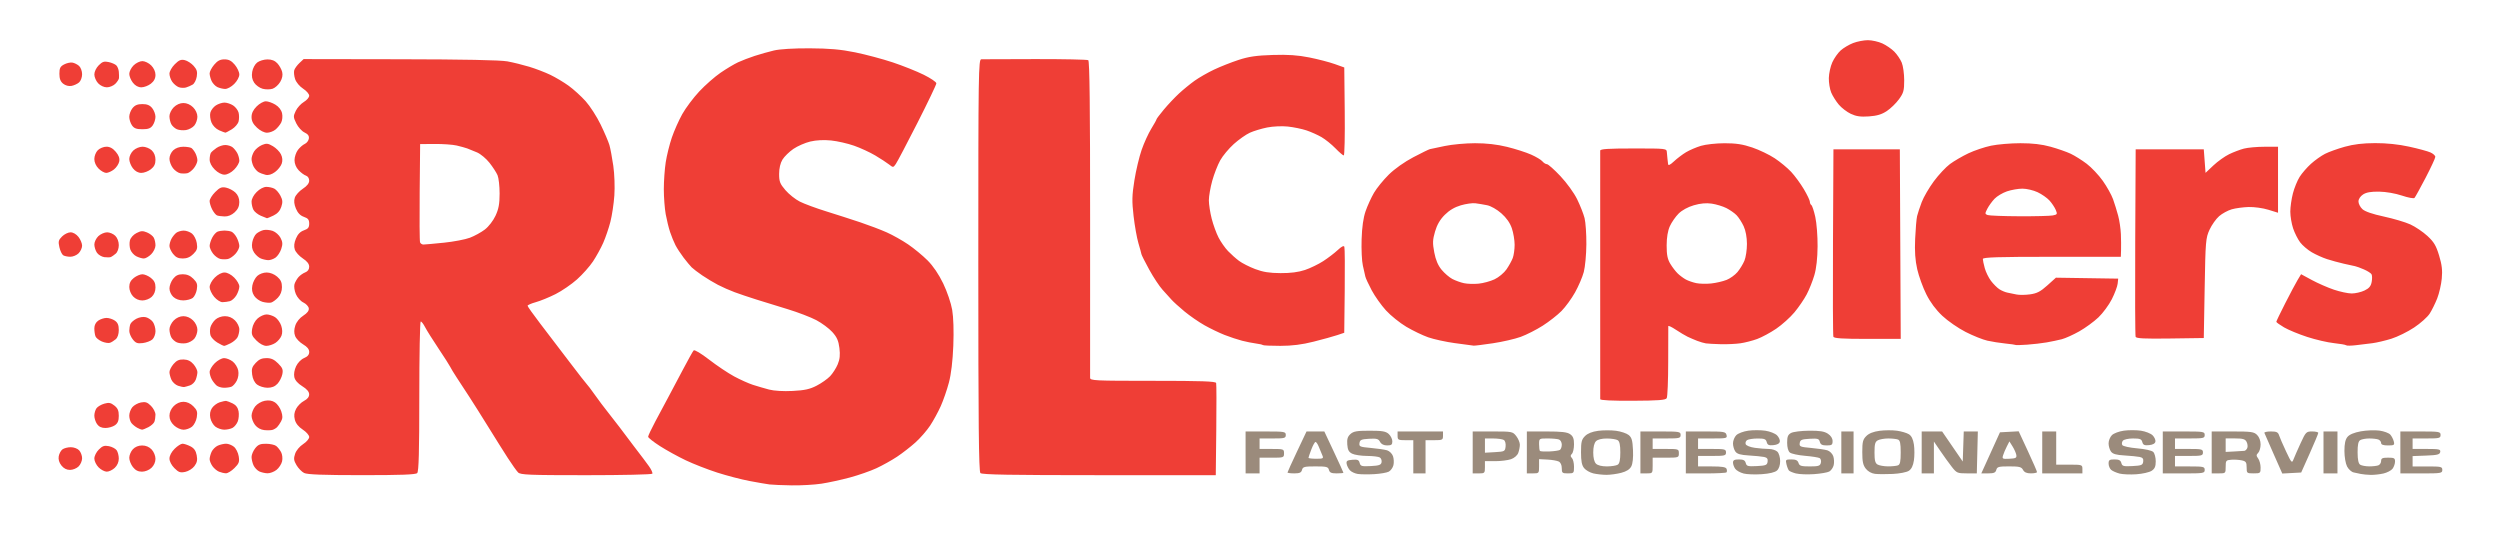<?xml version="1.0" encoding="UTF-8" standalone="no"?>
<!-- Created with Inkscape (http://www.inkscape.org/) -->

<svg
   width="1431"
   height="305"
   viewBox="0 0 100 100"
   version="1.1"
   id="svg1"
   xml:space="preserve"
   inkscape:version="1.3.2 (091e20e, 2023-11-25, custom)"
   sodipodi:docname="RSL-Logo.svg"
   xmlns:inkscape="http://www.inkscape.org/namespaces/inkscape"
   xmlns:sodipodi="http://sodipodi.sourceforge.net/DTD/sodipodi-0.dtd"
   xmlns="http://www.w3.org/2000/svg"
   xmlns:svg="http://www.w3.org/2000/svg"
   xmlns:rdf="http://www.w3.org/1999/02/22-rdf-syntax-ns#"
   xmlns:cc="http://creativecommons.org/ns#"
   xmlns:dc="http://purl.org/dc/elements/1.1/"><title
     id="title1">RSL Logo</title><sodipodi:namedview
     id="namedview1"
     pagecolor="#ffffff"
     bordercolor="#000000"
     borderopacity="0.25"
     inkscape:showpageshadow="2"
     inkscape:pageopacity="0.0"
     inkscape:pagecheckerboard="0"
     inkscape:deskcolor="#d1d1d1"
     inkscape:document-units="px"
     showgrid="false"
     inkscape:zoom="0.49575348"
     inkscape:cx="720.11598"
     inkscape:cy="241.04723"
     inkscape:window-width="1920"
     inkscape:window-height="1001"
     inkscape:window-x="1911"
     inkscape:window-y="-9"
     inkscape:window-maximized="1"
     inkscape:current-layer="layer1" /><defs
     id="defs1"><rect
       x="726.167"
       y="214.825"
       width="669.688"
       height="42.36"
       id="rect5" /></defs><g
     inkscape:label="RSL Logo"
     inkscape:groupmode="layer"
     id="layer1"
     transform="matrix(2.344,0,0,2.344,-201.231,-303.202)"><path
       style="fill:#9b8b7c;fill-opacity:1"
       d="m 115.829,167.304 c -0.242,-0.035 -0.535,-0.17 -0.652,-0.301 -0.117,-0.13 -0.233,-0.363 -0.259,-0.517 -0.039,-0.231 0.04,-0.287 0.459,-0.322 0.416,-0.035 0.52,0.01 0.583,0.252 0.069,0.263 0.163,0.29 0.891,0.252 0.667,-0.035 0.823,-0.09 0.864,-0.305 0.028,-0.145 -0.035,-0.317 -0.139,-0.383 -0.104,-0.066 -0.566,-0.121 -1.028,-0.124 -0.462,-0.002 -0.997,-0.083 -1.189,-0.18 -0.272,-0.137 -0.359,-0.301 -0.391,-0.74 -0.032,-0.43 0.028,-0.627 0.254,-0.831 0.244,-0.221 0.511,-0.268 1.536,-0.268 1.015,0 1.293,0.048 1.529,0.261 0.159,0.144 0.289,0.409 0.289,0.589 0,0.27 -0.073,0.328 -0.415,0.328 -0.275,0 -0.466,-0.097 -0.568,-0.287 -0.13,-0.242 -0.266,-0.28 -0.879,-0.245 -0.622,0.036 -0.732,0.085 -0.769,0.345 -0.04,0.278 0.034,0.31 0.909,0.388 0.524,0.047 1.109,0.132 1.299,0.189 0.192,0.058 0.404,0.265 0.475,0.466 0.07,0.199 0.086,0.527 0.036,0.728 -0.05,0.201 -0.217,0.432 -0.371,0.515 -0.153,0.082 -0.672,0.172 -1.152,0.2 -0.48,0.028 -1.071,0.022 -1.313,-0.013 z m 18.836,-0.051 c -0.267,-0.063 -0.598,-0.252 -0.734,-0.421 -0.184,-0.228 -0.248,-0.556 -0.248,-1.276 0,-0.826 0.048,-1.018 0.322,-1.292 0.212,-0.212 0.57,-0.354 1.049,-0.418 0.4,-0.053 1.046,-0.054 1.435,-0.003 0.389,0.052 0.843,0.204 1.009,0.338 0.245,0.198 0.31,0.424 0.347,1.205 0.029,0.607 -0.021,1.09 -0.138,1.311 -0.125,0.238 -0.384,0.402 -0.81,0.513 -0.344,0.09 -0.878,0.162 -1.186,0.161 -0.308,-0.002 -0.778,-0.054 -1.046,-0.117 z m 1.955,-0.693 c 0.149,-0.094 0.21,-0.379 0.21,-0.982 0,-0.603 -0.061,-0.888 -0.21,-0.982 -0.115,-0.073 -0.504,-0.134 -0.864,-0.135 -0.411,-0.001 -0.736,0.08 -0.874,0.218 -0.139,0.139 -0.22,0.468 -0.22,0.899 0,0.431 0.08,0.76 0.22,0.899 0.138,0.138 0.463,0.219 0.874,0.218 0.36,-0.001 0.749,-0.062 0.864,-0.135 z m 10.078,0.702 c -0.265,-0.067 -0.564,-0.234 -0.664,-0.371 -0.1,-0.137 -0.182,-0.362 -0.182,-0.501 0,-0.194 0.11,-0.253 0.473,-0.253 0.36,0 0.491,0.069 0.548,0.287 0.067,0.255 0.167,0.282 0.891,0.245 0.72,-0.037 0.821,-0.079 0.859,-0.352 0.033,-0.229 -0.04,-0.327 -0.28,-0.378 -0.178,-0.037 -0.726,-0.091 -1.217,-0.12 -0.67,-0.039 -0.941,-0.117 -1.084,-0.313 -0.105,-0.144 -0.191,-0.438 -0.191,-0.654 0,-0.216 0.119,-0.512 0.265,-0.657 0.148,-0.148 0.573,-0.307 0.963,-0.361 0.384,-0.053 0.998,-0.051 1.363,0.003 0.365,0.055 0.785,0.221 0.934,0.369 0.148,0.148 0.25,0.376 0.225,0.506 -0.029,0.153 -0.208,0.252 -0.509,0.281 -0.372,0.036 -0.479,-0.013 -0.54,-0.245 -0.063,-0.241 -0.185,-0.289 -0.724,-0.287 -0.356,0.001 -0.736,0.058 -0.843,0.126 -0.107,0.068 -0.16,0.215 -0.117,0.327 0.045,0.117 0.358,0.242 0.739,0.294 0.364,0.05 0.868,0.091 1.121,0.091 0.253,0 0.559,0.099 0.68,0.22 0.122,0.122 0.22,0.454 0.22,0.748 0,0.331 -0.094,0.613 -0.252,0.756 -0.161,0.146 -0.601,0.252 -1.224,0.296 -0.535,0.037 -1.189,0.013 -1.455,-0.054 z m 4.211,0.003 c -0.257,-0.066 -0.517,-0.173 -0.576,-0.239 -0.06,-0.066 -0.15,-0.293 -0.2,-0.505 -0.086,-0.363 -0.063,-0.385 0.392,-0.385 0.36,0 0.505,0.071 0.572,0.28 0.075,0.238 0.212,0.28 0.902,0.28 0.696,0 0.824,-0.041 0.887,-0.28 0.04,-0.154 3.5e-4,-0.326 -0.089,-0.382 -0.089,-0.056 -0.615,-0.14 -1.168,-0.186 -0.554,-0.046 -1.104,-0.165 -1.224,-0.265 -0.136,-0.113 -0.217,-0.409 -0.217,-0.788 0,-0.486 0.063,-0.641 0.315,-0.778 0.173,-0.094 0.821,-0.175 1.44,-0.18 0.853,-0.007 1.217,0.051 1.504,0.239 0.243,0.159 0.379,0.372 0.379,0.594 0,0.3 -0.063,0.346 -0.473,0.346 -0.36,0 -0.491,-0.069 -0.548,-0.287 -0.066,-0.252 -0.167,-0.282 -0.821,-0.245 -0.642,0.037 -0.751,0.085 -0.789,0.345 -0.04,0.278 0.034,0.31 0.909,0.388 0.524,0.047 1.109,0.132 1.299,0.189 0.192,0.058 0.404,0.265 0.475,0.466 0.07,0.199 0.086,0.527 0.036,0.728 -0.05,0.201 -0.211,0.429 -0.356,0.507 -0.146,0.078 -0.696,0.172 -1.222,0.208 -0.527,0.036 -1.168,0.013 -1.425,-0.053 z m 6.311,0.026 c -0.275,-0.032 -0.562,-0.193 -0.734,-0.412 -0.222,-0.283 -0.283,-0.568 -0.283,-1.327 0,-0.822 0.048,-1.015 0.322,-1.288 0.214,-0.214 0.57,-0.355 1.062,-0.42 0.407,-0.054 1.034,-0.057 1.392,-0.007 0.358,0.05 0.789,0.178 0.957,0.284 0.208,0.131 0.336,0.394 0.401,0.824 0.052,0.348 0.052,0.917 0,1.264 -0.065,0.432 -0.194,0.697 -0.408,0.838 -0.176,0.115 -0.74,0.225 -1.285,0.251 -0.534,0.025 -1.174,0.022 -1.422,-0.007 z m 1.838,-0.68 c 0.172,-0.066 0.221,-0.298 0.221,-1.034 0,-0.737 -0.05,-0.968 -0.221,-1.034 -0.122,-0.047 -0.472,-0.085 -0.778,-0.085 -0.306,0 -0.679,0.065 -0.828,0.145 -0.221,0.118 -0.271,0.297 -0.271,0.972 0,0.64 0.055,0.86 0.245,0.97 0.135,0.078 0.507,0.144 0.828,0.147 0.321,0.002 0.683,-0.034 0.804,-0.081 z m 17.741,0.656 c -0.25,-0.064 -0.549,-0.195 -0.664,-0.291 -0.116,-0.096 -0.211,-0.324 -0.211,-0.507 0,-0.285 0.068,-0.333 0.473,-0.333 0.36,0 0.491,0.069 0.548,0.287 0.067,0.255 0.167,0.282 0.891,0.245 0.72,-0.037 0.821,-0.079 0.859,-0.352 0.033,-0.229 -0.04,-0.327 -0.28,-0.378 -0.178,-0.037 -0.726,-0.091 -1.217,-0.12 -0.67,-0.039 -0.941,-0.117 -1.084,-0.313 -0.105,-0.144 -0.191,-0.438 -0.191,-0.654 0,-0.216 0.119,-0.512 0.265,-0.657 0.148,-0.148 0.573,-0.307 0.963,-0.361 0.384,-0.053 0.998,-0.051 1.363,0.003 0.365,0.055 0.785,0.221 0.934,0.369 0.148,0.148 0.25,0.376 0.225,0.506 -0.029,0.153 -0.208,0.252 -0.509,0.281 -0.372,0.036 -0.479,-0.013 -0.54,-0.245 -0.063,-0.241 -0.186,-0.289 -0.742,-0.289 -0.371,0 -0.732,0.079 -0.815,0.18 -0.082,0.099 -0.102,0.256 -0.044,0.349 0.059,0.095 0.586,0.21 1.192,0.262 0.641,0.054 1.169,0.173 1.286,0.29 0.109,0.109 0.198,0.444 0.198,0.745 0,0.42 -0.076,0.596 -0.33,0.763 -0.182,0.119 -0.732,0.244 -1.224,0.277 -0.491,0.033 -1.098,0.008 -1.347,-0.056 z m 19.336,0.036 c -0.154,-0.033 -0.42,-0.089 -0.592,-0.126 -0.172,-0.037 -0.408,-0.251 -0.525,-0.477 -0.12,-0.232 -0.212,-0.772 -0.212,-1.241 0,-0.585 0.072,-0.918 0.245,-1.127 0.16,-0.193 0.531,-0.348 1.068,-0.446 0.453,-0.082 1.124,-0.108 1.492,-0.058 0.368,0.051 0.76,0.197 0.871,0.325 0.111,0.128 0.236,0.375 0.278,0.548 0.07,0.286 0.026,0.315 -0.47,0.315 -0.374,0 -0.546,-0.062 -0.546,-0.195 0,-0.107 -0.1,-0.233 -0.221,-0.28 -0.122,-0.047 -0.452,-0.084 -0.734,-0.083 -0.282,0.001 -0.607,0.062 -0.723,0.135 -0.15,0.095 -0.208,0.376 -0.205,0.985 0.004,0.592 0.068,0.892 0.21,0.982 0.113,0.071 0.436,0.13 0.718,0.132 0.282,0.001 0.613,-0.036 0.734,-0.083 0.122,-0.047 0.221,-0.204 0.221,-0.35 0,-0.216 0.104,-0.265 0.559,-0.265 0.488,0 0.559,0.04 0.555,0.315 -0.002,0.173 -0.092,0.43 -0.199,0.572 -0.107,0.141 -0.436,0.313 -0.73,0.381 -0.294,0.068 -0.755,0.118 -1.025,0.111 -0.269,-0.007 -0.615,-0.04 -0.769,-0.072 z m -89.308,-1.727 v -1.678 h 1.609 c 1.515,0 1.609,0.016 1.609,0.28 0,0.255 -0.093,0.28 -1.049,0.28 h -1.049 v 0.42 0.42 h 0.979 c 0.951,0 0.979,0.01 0.979,0.35 0,0.34 -0.028,0.35 -0.979,0.35 h -0.979 v 0.629 0.629 h -0.559 -0.559 z m 3.357,1.607 c 0,-0.039 0.342,-0.794 0.761,-1.678 l 0.761,-1.607 h 0.713 0.713 l 0.764,1.626 c 0.42,0.894 0.764,1.65 0.764,1.678 0,0.029 -0.244,0.052 -0.543,0.052 -0.426,0 -0.559,-0.061 -0.616,-0.28 -0.065,-0.247 -0.191,-0.28 -1.078,-0.28 -0.888,0 -1.014,0.033 -1.078,0.28 -0.057,0.219 -0.191,0.28 -0.616,0.28 -0.299,0 -0.543,-0.032 -0.543,-0.071 z m 2.783,-1.389 c -0.069,-0.159 -0.195,-0.462 -0.279,-0.673 -0.084,-0.212 -0.201,-0.385 -0.26,-0.385 -0.059,0 -0.21,0.27 -0.336,0.599 -0.126,0.33 -0.229,0.632 -0.229,0.673 0,0.041 0.277,0.074 0.615,0.074 0.569,0 0.606,-0.022 0.489,-0.288 z m 7.288,0.131 v -1.329 h -0.629 c -0.578,0 -0.629,-0.029 -0.629,-0.35 v -0.35 h 1.818 1.818 v 0.35 c 0,0.326 -0.047,0.35 -0.699,0.35 h -0.699 v 1.329 1.329 h -0.49 -0.49 z m 4.756,-0.35 v -1.678 h 1.598 c 1.56,0 1.605,0.009 1.888,0.369 0.159,0.203 0.29,0.513 0.29,0.69 0,0.177 -0.058,0.475 -0.13,0.663 -0.075,0.198 -0.319,0.408 -0.58,0.499 -0.248,0.086 -0.819,0.157 -1.269,0.157 h -0.818 v 0.49 c 0,0.466 -0.023,0.49 -0.49,0.49 h -0.49 z m 2.634,-0.474 c 0.026,-0.23 -0.034,-0.455 -0.14,-0.522 -0.102,-0.065 -0.485,-0.119 -0.85,-0.12 l -0.664,-0.002 v 0.571 0.571 l 0.804,-0.046 c 0.77,-0.044 0.806,-0.063 0.85,-0.451 z m 1.702,0.474 v -1.678 h 1.577 c 1.201,0 1.652,0.052 1.888,0.218 0.238,0.167 0.311,0.356 0.311,0.811 0,0.326 -0.075,0.669 -0.168,0.761 -0.131,0.131 -0.131,0.205 0,0.336 0.092,0.092 0.168,0.407 0.168,0.699 0,0.514 -0.016,0.532 -0.49,0.532 -0.449,0 -0.49,-0.034 -0.49,-0.415 0,-0.255 -0.094,-0.461 -0.245,-0.536 -0.135,-0.067 -0.544,-0.137 -0.909,-0.155 l -0.664,-0.034 v 0.57 c 0,0.558 -0.01,0.57 -0.49,0.57 h -0.49 z m 2.644,-0.201 c 0.084,-0.052 0.153,-0.242 0.153,-0.421 0,-0.18 -0.1,-0.365 -0.221,-0.411 -0.122,-0.047 -0.531,-0.085 -0.909,-0.085 -0.686,0 -0.688,0.001 -0.688,0.466 0,0.256 0.031,0.497 0.069,0.535 0.038,0.038 0.378,0.056 0.756,0.04 0.378,-0.016 0.756,-0.071 0.841,-0.123 z m 6.448,0.201 v -1.678 h 1.609 c 1.515,0 1.609,0.016 1.609,0.28 0,0.256 -0.093,0.28 -1.119,0.28 h -1.119 v 0.42 0.42 h 1.049 c 1.026,0 1.049,0.008 1.049,0.35 0,0.342 -0.023,0.35 -1.049,0.35 h -1.049 v 0.629 c 0,0.626 -0.003,0.629 -0.49,0.629 h -0.49 z m 3.637,0 v -1.678 h 1.592 c 1.475,0 1.598,0.021 1.665,0.28 0.069,0.263 0.004,0.28 -1.103,0.28 h -1.176 v 0.42 0.42 h 1.119 c 1.026,0 1.119,0.023 1.119,0.28 0,0.256 -0.093,0.28 -1.119,0.28 h -1.119 v 0.42 0.42 h 1.104 c 0.818,0 1.123,0.051 1.179,0.196 0.041,0.108 0.038,0.234 -0.008,0.28 -0.046,0.046 -0.797,0.084 -1.669,0.084 h -1.585 z m 12.449,0 v -1.678 h 0.49 0.49 v 1.678 1.678 h -0.49 -0.49 z m 6.434,0 v -1.678 h 0.818 0.818 l 0.826,1.204 0.826,1.204 0.04,-1.204 0.04,-1.204 h 0.564 0.564 l -0.041,1.678 -0.041,1.678 h -0.797 c -0.755,0 -0.819,-0.028 -1.207,-0.525 -0.225,-0.288 -0.64,-0.862 -0.921,-1.275 l -0.511,-0.75 v 1.275 1.275 h -0.49 -0.49 z m 5.52,0.035 0.746,-1.644 0.75,-0.041 0.75,-0.041 0.734,1.58 c 0.404,0.869 0.733,1.627 0.733,1.684 -5.7e-4,0.058 -0.219,0.105 -0.486,0.105 -0.341,0 -0.529,-0.083 -0.634,-0.28 -0.127,-0.238 -0.293,-0.28 -1.108,-0.28 -0.84,0 -0.967,0.034 -1.031,0.28 -0.058,0.221 -0.191,0.28 -0.637,0.28 h -0.563 z m 2.057,0.169 c -0.026,-0.151 -0.161,-0.457 -0.3,-0.68 l -0.254,-0.406 -0.207,0.406 c -0.114,0.223 -0.249,0.542 -0.3,0.709 -0.087,0.281 -0.05,0.301 0.507,0.274 0.511,-0.025 0.593,-0.07 0.554,-0.304 z m 2.075,-0.204 v -1.678 h 0.559 0.559 v 1.329 1.329 h 1.049 c 1.026,0 1.049,0.008 1.049,0.35 v 0.35 h -1.609 -1.609 z m 9.651,0 v -1.678 h 1.678 c 1.585,0 1.678,0.015 1.678,0.28 0,0.258 -0.093,0.28 -1.189,0.28 h -1.189 v 0.42 0.42 h 1.119 c 1.026,0 1.119,0.023 1.119,0.28 0,0.256 -0.093,0.28 -1.119,0.28 h -1.119 v 0.42 0.42 h 1.189 c 1.096,0 1.189,0.022 1.189,0.28 0,0.264 -0.093,0.28 -1.678,0.28 h -1.678 z m 3.916,0 v -1.678 h 1.678 c 1.492,0 1.71,0.031 1.958,0.28 0.171,0.171 0.28,0.466 0.28,0.759 0,0.264 -0.087,0.566 -0.193,0.672 -0.164,0.164 -0.164,0.232 0,0.456 0.106,0.145 0.193,0.472 0.193,0.726 0,0.447 -0.019,0.463 -0.559,0.463 -0.544,0 -0.559,-0.013 -0.559,-0.478 0,-0.41 -0.056,-0.491 -0.39,-0.564 -0.214,-0.047 -0.592,-0.07 -0.839,-0.051 -0.421,0.032 -0.45,0.068 -0.45,0.564 0,0.525 -0.005,0.53 -0.559,0.53 h -0.559 z m 2.608,-0.124 c 0.088,-0.009 0.198,-0.115 0.244,-0.236 0.046,-0.121 0.019,-0.341 -0.06,-0.49 -0.115,-0.216 -0.297,-0.27 -0.909,-0.27 h -0.764 v 0.54 0.54 l 0.664,-0.035 c 0.365,-0.019 0.736,-0.042 0.824,-0.051 z m 2.35,0.247 c -0.38,-0.862 -0.713,-1.621 -0.738,-1.685 -0.026,-0.064 0.206,-0.117 0.515,-0.117 0.456,0 0.58,0.058 0.659,0.308 0.054,0.169 0.306,0.75 0.56,1.291 0.434,0.923 0.471,0.962 0.596,0.636 0.073,-0.191 0.328,-0.772 0.567,-1.291 0.415,-0.904 0.455,-0.944 0.925,-0.944 0.27,0 0.491,0.051 0.491,0.114 0,0.063 -0.308,0.803 -0.684,1.644 l -0.684,1.529 -0.757,0.041 -0.757,0.041 z m 3.994,-0.123 v -1.678 h 0.559 0.559 v 1.678 1.678 h -0.559 -0.559 z m 6.154,0 v -1.678 h 1.609 c 1.515,0 1.609,0.016 1.609,0.28 0,0.256 -0.093,0.28 -1.119,0.28 h -1.119 v 0.42 0.42 h 1.129 c 1,0 1.124,0.028 1.082,0.245 -0.039,0.204 -0.229,0.252 -1.129,0.286 l -1.082,0.041 v 0.414 0.414 h 1.189 c 1.096,0 1.189,0.022 1.189,0.28 0,0.264 -0.093,0.28 -1.678,0.28 h -1.678 z"
       id="path4"
       sodipodi:nodetypes="sscsccccccssssssccsccsssssscsssccssssccccsccssscccssssssscsssccscssccscssssscccssssssscssscssssssccsscscccsssccsccsscccssscsscccccsssssscsssccssscscscssssccsssssscssssscscscssscsscssccssscccsssccccccsscccssssssssscsssssccsscccssccccccccscsccscssccsccccccssccssscsssscccsscccssssscccccssscccssscssccccssscccssscccsscscccccccccccccccccccccccsssccccccccccsssssssccsscscssccccccssccccccssscccssscccsssccccssssssssscssccsscscccsssssssscsssscccscccccccccccssscccssccccssscc"
       inkscape:label="Tagline" /><path
       style="fill:#ef3e36;fill-opacity:1"
       d="m 68.712,168.14 c -0.231,-0.029 -0.955,-0.155 -1.609,-0.278 -0.654,-0.124 -1.818,-0.428 -2.588,-0.676 -0.769,-0.248 -1.901,-0.69 -2.515,-0.982 -0.614,-0.292 -1.543,-0.804 -2.063,-1.137 -0.52,-0.334 -0.946,-0.67 -0.946,-0.747 0,-0.077 0.26,-0.628 0.577,-1.225 0.317,-0.596 0.78,-1.462 1.029,-1.924 0.248,-0.462 0.783,-1.469 1.187,-2.238 0.404,-0.769 0.789,-1.456 0.853,-1.526 0.068,-0.073 0.588,0.236 1.235,0.737 0.614,0.475 1.514,1.078 2,1.341 0.486,0.263 1.167,0.568 1.512,0.68 0.346,0.111 0.926,0.281 1.289,0.377 0.399,0.105 1.148,0.15 1.888,0.112 0.964,-0.049 1.377,-0.14 1.926,-0.424 0.385,-0.199 0.869,-0.54 1.077,-0.759 0.207,-0.219 0.481,-0.646 0.607,-0.948 0.17,-0.406 0.205,-0.749 0.136,-1.306 -0.073,-0.586 -0.201,-0.874 -0.57,-1.282 -0.261,-0.289 -0.838,-0.717 -1.282,-0.951 -0.444,-0.234 -1.468,-0.626 -2.275,-0.872 -0.808,-0.246 -1.941,-0.596 -2.518,-0.777 -0.577,-0.181 -1.364,-0.446 -1.748,-0.589 -0.385,-0.142 -0.983,-0.406 -1.329,-0.586 -0.346,-0.18 -0.913,-0.521 -1.259,-0.757 -0.346,-0.236 -0.727,-0.527 -0.847,-0.645 -0.12,-0.119 -0.41,-0.467 -0.645,-0.775 -0.235,-0.308 -0.53,-0.759 -0.655,-1.003 -0.125,-0.244 -0.318,-0.716 -0.429,-1.049 -0.111,-0.333 -0.269,-0.979 -0.352,-1.435 -0.082,-0.456 -0.15,-1.357 -0.15,-2.001 0,-0.644 0.069,-1.614 0.153,-2.156 0.084,-0.541 0.303,-1.426 0.487,-1.967 0.184,-0.541 0.56,-1.387 0.836,-1.881 0.276,-0.494 0.889,-1.311 1.362,-1.817 0.473,-0.506 1.24,-1.179 1.704,-1.497 0.464,-0.318 1.095,-0.695 1.403,-0.838 0.308,-0.143 0.906,-0.373 1.329,-0.51 0.423,-0.138 1.115,-0.333 1.539,-0.434 0.471,-0.112 1.584,-0.18 2.867,-0.174 1.587,0.008 2.473,0.086 3.637,0.322 0.846,0.172 2.199,0.533 3.007,0.802 0.808,0.269 1.925,0.715 2.483,0.991 0.558,0.276 1.014,0.585 1.014,0.688 0,0.103 -0.683,1.531 -1.519,3.174 -0.835,1.643 -1.613,3.121 -1.728,3.285 -0.206,0.294 -0.213,0.295 -0.546,0.033 -0.186,-0.146 -0.683,-0.47 -1.105,-0.72 -0.422,-0.25 -1.184,-0.601 -1.692,-0.779 -0.509,-0.179 -1.335,-0.367 -1.838,-0.418 -0.578,-0.059 -1.189,-0.028 -1.663,0.084 -0.412,0.098 -1.022,0.364 -1.355,0.591 -0.333,0.227 -0.726,0.612 -0.874,0.854 -0.171,0.281 -0.269,0.697 -0.269,1.15 -4.51e-4,0.613 0.068,0.789 0.505,1.299 0.278,0.325 0.797,0.737 1.154,0.917 0.357,0.18 1.31,0.532 2.117,0.782 0.808,0.251 2.035,0.646 2.727,0.878 0.692,0.232 1.645,0.594 2.117,0.805 0.472,0.21 1.241,0.642 1.709,0.96 0.468,0.318 1.167,0.894 1.553,1.28 0.45,0.45 0.901,1.115 1.256,1.851 0.311,0.646 0.625,1.569 0.718,2.11 0.102,0.597 0.136,1.684 0.09,2.867 -0.049,1.233 -0.173,2.276 -0.353,2.955 -0.152,0.577 -0.446,1.427 -0.653,1.888 -0.207,0.462 -0.59,1.163 -0.851,1.558 -0.261,0.395 -0.791,1.003 -1.177,1.35 -0.386,0.347 -1.048,0.861 -1.471,1.142 -0.423,0.281 -1.162,0.693 -1.643,0.917 -0.481,0.224 -1.441,0.559 -2.134,0.746 -0.692,0.187 -1.716,0.41 -2.276,0.495 -0.559,0.086 -1.629,0.147 -2.378,0.135 -0.749,-0.011 -1.55,-0.045 -1.781,-0.074 z m -37.268,-0.921 c -0.188,-0.095 -0.461,-0.377 -0.606,-0.625 -0.22,-0.376 -0.238,-0.529 -0.111,-0.909 0.088,-0.264 0.358,-0.59 0.641,-0.773 0.269,-0.174 0.488,-0.431 0.488,-0.571 0,-0.14 -0.233,-0.407 -0.517,-0.593 -0.338,-0.221 -0.557,-0.495 -0.633,-0.792 -0.083,-0.325 -0.054,-0.573 0.1,-0.872 0.119,-0.23 0.404,-0.515 0.633,-0.634 0.276,-0.143 0.416,-0.321 0.413,-0.527 -0.003,-0.209 -0.184,-0.422 -0.554,-0.65 -0.355,-0.219 -0.58,-0.477 -0.635,-0.728 -0.052,-0.236 0.005,-0.579 0.144,-0.872 0.132,-0.278 0.403,-0.555 0.639,-0.653 0.284,-0.118 0.41,-0.268 0.41,-0.489 0,-0.216 -0.158,-0.412 -0.492,-0.609 -0.27,-0.16 -0.556,-0.458 -0.634,-0.663 -0.099,-0.259 -0.094,-0.519 0.015,-0.85 0.094,-0.285 0.35,-0.601 0.636,-0.784 0.321,-0.206 0.466,-0.399 0.441,-0.586 -0.02,-0.153 -0.216,-0.364 -0.435,-0.468 -0.224,-0.107 -0.486,-0.402 -0.601,-0.676 -0.112,-0.267 -0.161,-0.623 -0.11,-0.79 0.051,-0.167 0.195,-0.422 0.321,-0.565 0.126,-0.143 0.37,-0.315 0.543,-0.381 0.203,-0.078 0.315,-0.237 0.315,-0.45 0,-0.226 -0.163,-0.437 -0.515,-0.668 -0.283,-0.186 -0.57,-0.505 -0.637,-0.71 -0.084,-0.256 -0.056,-0.529 0.091,-0.88 0.144,-0.345 0.349,-0.556 0.637,-0.656 0.337,-0.117 0.424,-0.229 0.424,-0.54 0,-0.311 -0.088,-0.423 -0.424,-0.54 -0.288,-0.1 -0.493,-0.311 -0.637,-0.656 -0.146,-0.351 -0.175,-0.623 -0.091,-0.88 0.067,-0.204 0.353,-0.524 0.637,-0.71 0.343,-0.225 0.515,-0.444 0.515,-0.655 0,-0.185 -0.107,-0.351 -0.258,-0.399 -0.142,-0.045 -0.406,-0.24 -0.587,-0.433 -0.208,-0.221 -0.33,-0.52 -0.33,-0.808 0,-0.252 0.122,-0.619 0.271,-0.817 0.149,-0.198 0.398,-0.415 0.552,-0.483 0.155,-0.068 0.301,-0.26 0.325,-0.427 0.031,-0.218 -0.068,-0.356 -0.35,-0.49 -0.216,-0.103 -0.511,-0.429 -0.656,-0.726 -0.245,-0.501 -0.248,-0.573 -0.043,-1.001 0.121,-0.254 0.413,-0.575 0.648,-0.714 0.235,-0.139 0.428,-0.365 0.428,-0.501 0,-0.137 -0.22,-0.391 -0.488,-0.564 -0.281,-0.182 -0.553,-0.508 -0.64,-0.768 -0.083,-0.249 -0.114,-0.569 -0.069,-0.712 0.045,-0.143 0.233,-0.401 0.417,-0.574 l 0.334,-0.314 7.735,0.013 c 5.068,0.008 8.027,0.067 8.58,0.17 0.465,0.086 1.254,0.281 1.754,0.432 0.5,0.151 1.255,0.441 1.678,0.643 0.423,0.203 1.088,0.599 1.477,0.881 0.389,0.282 0.998,0.835 1.353,1.23 0.355,0.395 0.896,1.236 1.203,1.869 0.307,0.633 0.623,1.371 0.702,1.641 0.079,0.269 0.219,1.019 0.312,1.665 0.095,0.667 0.131,1.696 0.084,2.378 -0.046,0.661 -0.189,1.611 -0.318,2.111 -0.129,0.5 -0.385,1.252 -0.569,1.67 -0.184,0.419 -0.553,1.09 -0.82,1.493 -0.267,0.402 -0.845,1.052 -1.284,1.444 -0.439,0.392 -1.21,0.92 -1.713,1.174 -0.503,0.254 -1.213,0.545 -1.579,0.646 -0.365,0.101 -0.664,0.232 -0.664,0.29 0,0.058 0.452,0.695 1.004,1.416 0.552,0.72 1.601,2.096 2.332,3.058 0.73,0.962 1.368,1.78 1.417,1.818 0.049,0.038 0.337,0.42 0.64,0.848 0.303,0.428 0.752,1.026 0.997,1.329 0.245,0.303 0.682,0.866 0.971,1.25 0.289,0.385 0.811,1.077 1.16,1.539 0.349,0.462 0.686,0.902 0.747,0.979 0.062,0.077 0.266,0.354 0.453,0.615 0.187,0.262 0.307,0.529 0.267,0.594 -0.04,0.065 -2.426,0.119 -5.3,0.119 -4.556,0 -5.255,-0.028 -5.446,-0.219 -0.12,-0.12 -0.491,-0.64 -0.823,-1.154 -0.332,-0.514 -1.032,-1.627 -1.554,-2.474 -0.523,-0.846 -1.217,-1.948 -1.543,-2.448 -0.326,-0.5 -0.779,-1.192 -1.006,-1.539 -0.227,-0.346 -0.456,-0.724 -0.509,-0.839 -0.053,-0.115 -0.476,-0.776 -0.939,-1.469 -0.463,-0.692 -0.948,-1.463 -1.076,-1.713 -0.129,-0.25 -0.285,-0.455 -0.348,-0.455 -0.063,0 -0.114,2.694 -0.114,5.987 0,4.47 -0.043,6.029 -0.168,6.154 -0.123,0.123 -1.302,0.167 -4.441,0.166 -3.114,-0.001 -4.366,-0.049 -4.615,-0.175 z m 11.184,-18.433 c 0.787,-0.081 1.73,-0.261 2.096,-0.4 0.366,-0.139 0.904,-0.434 1.194,-0.656 0.3,-0.229 0.669,-0.705 0.854,-1.104 0.252,-0.542 0.327,-0.945 0.328,-1.778 7.52e-4,-0.593 -0.074,-1.253 -0.166,-1.469 -0.092,-0.215 -0.383,-0.664 -0.648,-0.997 -0.264,-0.333 -0.708,-0.704 -0.987,-0.824 -0.278,-0.12 -0.632,-0.264 -0.786,-0.32 -0.154,-0.056 -0.537,-0.162 -0.851,-0.235 -0.314,-0.073 -1.101,-0.129 -1.748,-0.124 l -1.177,0.009 -0.037,3.845 c -0.021,2.115 -0.007,3.924 0.031,4.021 0.037,0.097 0.158,0.177 0.267,0.177 0.11,0 0.843,-0.066 1.63,-0.147 z m 42.967,18.442 c -0.129,-0.129 -0.168,-4.016 -0.168,-16.645 0,-15.596 0.013,-16.478 0.245,-16.486 0.135,-0.005 2.081,-0.012 4.326,-0.014 2.245,-0.003 4.149,0.037 4.233,0.088 0.107,0.066 0.15,3.795 0.148,12.638 -0.002,6.899 -0.002,12.655 -0.001,12.789 0.001,0.229 0.334,0.245 5.022,0.245 3.896,0 5.032,0.039 5.07,0.175 0.028,0.096 0.032,1.796 0.01,3.777 l -0.04,3.602 h -9.339 c -7.077,0 -9.379,-0.041 -9.507,-0.168 z M 21.063,166.834 c -0.236,-0.236 -0.396,-0.546 -0.396,-0.767 0,-0.224 0.162,-0.534 0.409,-0.78 0.225,-0.225 0.511,-0.409 0.636,-0.409 0.125,0 0.41,0.095 0.634,0.21 0.292,0.151 0.433,0.351 0.501,0.712 0.072,0.384 0.03,0.588 -0.181,0.871 -0.155,0.207 -0.48,0.411 -0.741,0.464 -0.393,0.081 -0.527,0.034 -0.861,-0.301 z m 3.57,0.283 c -0.165,-0.067 -0.401,-0.265 -0.525,-0.442 -0.124,-0.176 -0.225,-0.43 -0.225,-0.563 0,-0.133 0.07,-0.395 0.155,-0.583 0.085,-0.187 0.309,-0.411 0.496,-0.496 0.187,-0.085 0.488,-0.155 0.668,-0.155 0.18,0 0.462,0.11 0.627,0.245 0.165,0.135 0.337,0.478 0.382,0.763 0.072,0.448 0.025,0.576 -0.343,0.944 -0.234,0.234 -0.541,0.422 -0.682,0.417 -0.141,-0.005 -0.39,-0.063 -0.555,-0.13 z m 3.218,-0.025 c -0.164,-0.08 -0.369,-0.299 -0.455,-0.487 -0.086,-0.188 -0.156,-0.488 -0.156,-0.666 0,-0.178 0.13,-0.49 0.29,-0.693 0.232,-0.295 0.407,-0.368 0.874,-0.364 0.321,0.002 0.684,0.081 0.806,0.175 0.122,0.094 0.299,0.316 0.394,0.493 0.098,0.184 0.133,0.499 0.082,0.733 -0.049,0.225 -0.251,0.536 -0.448,0.691 -0.197,0.155 -0.522,0.277 -0.724,0.272 -0.201,-0.005 -0.5,-0.075 -0.665,-0.154 z M 14.995,166.773 c -0.189,-0.189 -0.343,-0.506 -0.343,-0.706 0,-0.203 0.158,-0.521 0.359,-0.721 0.29,-0.29 0.444,-0.342 0.804,-0.272 0.245,0.048 0.524,0.193 0.62,0.322 0.096,0.129 0.175,0.432 0.175,0.673 0,0.277 -0.119,0.55 -0.324,0.743 -0.178,0.167 -0.464,0.304 -0.636,0.304 -0.172,0 -0.467,-0.154 -0.655,-0.343 z m 2.744,-0.025 c -0.159,-0.203 -0.29,-0.537 -0.29,-0.743 0,-0.206 0.128,-0.512 0.285,-0.68 0.182,-0.195 0.452,-0.306 0.745,-0.306 0.3,0 0.566,0.113 0.764,0.324 0.173,0.184 0.304,0.505 0.304,0.745 0,0.259 -0.124,0.538 -0.324,0.725 -0.189,0.178 -0.505,0.304 -0.759,0.304 -0.304,0 -0.523,-0.111 -0.725,-0.369 z m -5.724,-0.127 c -0.182,-0.231 -0.257,-0.488 -0.214,-0.734 0.036,-0.208 0.169,-0.458 0.296,-0.554 0.127,-0.096 0.429,-0.175 0.672,-0.175 0.25,0 0.542,0.111 0.673,0.256 0.127,0.141 0.231,0.424 0.231,0.629 0,0.206 -0.126,0.5 -0.28,0.653 -0.154,0.154 -0.464,0.28 -0.689,0.28 -0.272,0 -0.503,-0.119 -0.689,-0.355 z m 16.243,-2.833 c -0.28,-0.029 -0.559,-0.183 -0.734,-0.406 -0.156,-0.198 -0.283,-0.532 -0.283,-0.742 0,-0.21 0.129,-0.545 0.286,-0.745 0.164,-0.208 0.493,-0.402 0.77,-0.454 0.333,-0.062 0.589,-0.022 0.821,0.13 0.185,0.121 0.409,0.44 0.498,0.708 0.124,0.374 0.121,0.562 -0.01,0.806 -0.094,0.175 -0.239,0.386 -0.323,0.469 -0.084,0.083 -0.247,0.18 -0.363,0.215 -0.115,0.036 -0.413,0.044 -0.661,0.018 z m -10.179,-0.191 c -0.154,-0.084 -0.358,-0.252 -0.455,-0.372 -0.096,-0.121 -0.175,-0.389 -0.175,-0.597 0,-0.208 0.11,-0.51 0.245,-0.672 0.135,-0.162 0.445,-0.334 0.69,-0.381 0.359,-0.069 0.515,-0.017 0.804,0.273 0.197,0.197 0.359,0.514 0.359,0.704 0,0.19 -0.039,0.446 -0.087,0.571 -0.048,0.125 -0.265,0.319 -0.483,0.431 -0.218,0.113 -0.446,0.203 -0.508,0.2 -0.062,-0.002 -0.238,-0.073 -0.392,-0.157 z m 2.958,-0.181 c -0.247,-0.228 -0.37,-0.487 -0.37,-0.776 0,-0.273 0.127,-0.559 0.343,-0.776 0.216,-0.216 0.503,-0.343 0.776,-0.343 0.278,0 0.561,0.129 0.792,0.36 0.3,0.3 0.346,0.446 0.278,0.874 -0.045,0.283 -0.217,0.624 -0.382,0.759 -0.165,0.135 -0.472,0.245 -0.683,0.245 -0.213,0 -0.548,-0.152 -0.754,-0.343 z m 3.304,0.095 c -0.172,-0.133 -0.352,-0.446 -0.402,-0.695 -0.06,-0.305 -0.018,-0.563 0.13,-0.788 0.121,-0.184 0.396,-0.393 0.612,-0.464 0.216,-0.071 0.455,-0.121 0.532,-0.111 0.077,0.01 0.312,0.101 0.522,0.204 0.254,0.124 0.41,0.333 0.464,0.621 0.045,0.239 0.017,0.603 -0.061,0.809 -0.078,0.206 -0.267,0.441 -0.42,0.523 -0.152,0.082 -0.454,0.147 -0.671,0.145 -0.217,-0.002 -0.534,-0.112 -0.706,-0.245 z m -9.471,-0.203 c -0.12,-0.171 -0.218,-0.474 -0.218,-0.673 0,-0.199 0.079,-0.468 0.175,-0.599 0.096,-0.13 0.377,-0.295 0.625,-0.365 0.365,-0.104 0.516,-0.076 0.804,0.151 0.27,0.213 0.354,0.407 0.354,0.82 0,0.401 -0.081,0.598 -0.311,0.759 -0.171,0.12 -0.514,0.218 -0.761,0.218 -0.307,0 -0.52,-0.099 -0.668,-0.311 z M 135.221,161.311 c -2.9e-4,-0.077 -10e-4,-4.546 -0.002,-9.931 -7.2e-4,-5.385 -4.8e-4,-9.87 5.5e-4,-9.966 10e-4,-0.134 0.628,-0.175 2.659,-0.175 2.657,0 2.658,1.1e-4 2.678,0.315 0.011,0.173 0.034,0.409 0.049,0.525 0.016,0.115 0.038,0.301 0.049,0.412 0.014,0.139 0.163,0.069 0.475,-0.223 0.25,-0.234 0.684,-0.562 0.964,-0.729 0.28,-0.167 0.815,-0.397 1.189,-0.51 0.374,-0.113 1.224,-0.207 1.89,-0.208 0.918,-0.001 1.455,0.081 2.221,0.34 0.556,0.188 1.364,0.576 1.797,0.862 0.432,0.286 1.026,0.777 1.319,1.092 0.293,0.314 0.749,0.937 1.014,1.383 0.265,0.446 0.482,0.899 0.482,1.006 0,0.107 0.054,0.227 0.12,0.268 0.066,0.041 0.208,0.469 0.315,0.952 0.107,0.483 0.19,1.539 0.183,2.347 -0.008,0.956 -0.097,1.762 -0.257,2.308 -0.135,0.462 -0.41,1.154 -0.612,1.539 -0.202,0.385 -0.643,1.032 -0.982,1.439 -0.339,0.407 -0.996,0.998 -1.461,1.314 -0.465,0.316 -1.152,0.686 -1.526,0.823 -0.374,0.137 -0.978,0.292 -1.342,0.344 -0.364,0.053 -1.071,0.085 -1.571,0.073 -0.5,-0.013 -1.035,-0.042 -1.189,-0.065 -0.154,-0.023 -0.469,-0.115 -0.699,-0.204 -0.231,-0.089 -0.577,-0.238 -0.769,-0.33 -0.192,-0.092 -0.617,-0.346 -0.944,-0.563 -0.327,-0.218 -0.597,-0.345 -0.601,-0.284 -0.004,0.061 -0.007,1.341 -0.007,2.843 -3.2e-4,1.502 -0.054,2.818 -0.12,2.925 -0.095,0.153 -0.666,0.196 -2.72,0.206 -1.649,0.008 -2.601,-0.038 -2.601,-0.127 z m 10.107,-9.543 c 0.289,-0.115 0.684,-0.398 0.879,-0.63 0.195,-0.232 0.446,-0.641 0.559,-0.911 0.113,-0.269 0.203,-0.875 0.202,-1.347 -0.002,-0.535 -0.101,-1.067 -0.263,-1.417 -0.143,-0.308 -0.396,-0.701 -0.562,-0.874 -0.166,-0.173 -0.536,-0.432 -0.821,-0.576 -0.286,-0.144 -0.813,-0.304 -1.173,-0.357 -0.443,-0.065 -0.905,-0.022 -1.433,0.131 -0.476,0.138 -0.95,0.398 -1.221,0.668 -0.243,0.243 -0.557,0.695 -0.697,1.004 -0.168,0.371 -0.256,0.897 -0.258,1.542 -0.002,0.747 0.067,1.095 0.29,1.469 0.161,0.269 0.432,0.622 0.602,0.785 0.17,0.162 0.463,0.379 0.651,0.48 0.188,0.102 0.562,0.231 0.831,0.287 0.269,0.056 0.804,0.068 1.189,0.027 0.385,-0.041 0.936,-0.168 1.224,-0.283 z m -123.976,8.469 c -0.2,-0.069 -0.436,-0.283 -0.525,-0.476 -0.088,-0.193 -0.16,-0.471 -0.16,-0.617 0,-0.146 0.147,-0.436 0.326,-0.645 0.243,-0.283 0.448,-0.376 0.804,-0.366 0.331,0.009 0.575,0.126 0.793,0.379 0.173,0.201 0.315,0.484 0.315,0.629 0,0.145 -0.059,0.419 -0.132,0.61 -0.073,0.191 -0.277,0.396 -0.455,0.455 -0.177,0.06 -0.386,0.119 -0.463,0.132 -0.077,0.013 -0.304,-0.033 -0.504,-0.101 z m 3.092,-0.017 c -0.115,-0.095 -0.288,-0.313 -0.385,-0.483 -0.096,-0.171 -0.175,-0.442 -0.175,-0.602 0,-0.161 0.184,-0.476 0.409,-0.701 0.229,-0.229 0.559,-0.409 0.75,-0.409 0.188,0 0.499,0.124 0.692,0.275 0.193,0.152 0.389,0.471 0.437,0.709 0.053,0.266 0.008,0.586 -0.116,0.827 -0.112,0.216 -0.305,0.432 -0.43,0.48 -0.125,0.048 -0.394,0.085 -0.6,0.082 -0.205,-0.002 -0.468,-0.082 -0.583,-0.178 z m 3.242,-0.074 c -0.206,-0.159 -0.351,-0.45 -0.398,-0.801 -0.061,-0.457 -0.013,-0.618 0.283,-0.936 0.263,-0.283 0.49,-0.385 0.864,-0.385 0.378,0 0.615,0.108 0.932,0.425 0.355,0.355 0.411,0.498 0.337,0.867 -0.049,0.243 -0.224,0.587 -0.39,0.764 -0.208,0.221 -0.458,0.32 -0.802,0.318 -0.275,-0.002 -0.646,-0.115 -0.825,-0.253 z m -3.195,-3.372 c -0.243,-0.148 -0.485,-0.404 -0.537,-0.569 -0.052,-0.165 -0.057,-0.451 -0.011,-0.635 0.046,-0.185 0.221,-0.463 0.389,-0.619 0.18,-0.168 0.496,-0.284 0.774,-0.284 0.312,0 0.585,0.115 0.813,0.343 0.189,0.189 0.343,0.507 0.343,0.709 0,0.201 -0.065,0.486 -0.144,0.634 -0.079,0.148 -0.328,0.364 -0.553,0.48 -0.225,0.116 -0.459,0.211 -0.52,0.211 -0.062,-2.9e-4 -0.311,-0.122 -0.554,-0.27 z m 3.142,-0.155 c -0.368,-0.368 -0.415,-0.497 -0.344,-0.944 0.049,-0.309 0.229,-0.645 0.445,-0.833 0.199,-0.173 0.518,-0.315 0.709,-0.315 0.191,0 0.499,0.1 0.684,0.221 0.186,0.122 0.406,0.427 0.489,0.679 0.098,0.298 0.105,0.579 0.02,0.803 -0.072,0.19 -0.292,0.451 -0.489,0.58 -0.197,0.129 -0.522,0.234 -0.723,0.234 -0.221,0 -0.534,-0.169 -0.791,-0.426 z m 80.575,0.361 c -0.036,-0.036 -0.282,-0.092 -0.548,-0.125 -0.265,-0.033 -0.766,-0.133 -1.112,-0.221 -0.346,-0.089 -0.976,-0.297 -1.399,-0.463 -0.423,-0.166 -1.146,-0.514 -1.606,-0.773 -0.46,-0.259 -1.184,-0.759 -1.609,-1.111 -0.424,-0.352 -0.888,-0.772 -1.03,-0.933 -0.142,-0.161 -0.465,-0.518 -0.717,-0.793 -0.253,-0.275 -0.733,-0.999 -1.068,-1.609 -0.335,-0.61 -0.618,-1.172 -0.63,-1.248 -0.012,-0.077 -0.121,-0.475 -0.243,-0.885 -0.122,-0.41 -0.296,-1.385 -0.386,-2.168 -0.139,-1.206 -0.129,-1.642 0.065,-2.857 0.126,-0.789 0.387,-1.89 0.582,-2.448 0.194,-0.558 0.541,-1.317 0.77,-1.688 0.229,-0.371 0.417,-0.708 0.417,-0.75 0,-0.042 0.268,-0.397 0.594,-0.788 0.327,-0.392 0.87,-0.967 1.206,-1.278 0.336,-0.312 0.901,-0.773 1.255,-1.026 0.354,-0.253 1.054,-0.653 1.557,-0.891 0.502,-0.238 1.385,-0.586 1.962,-0.775 0.812,-0.266 1.428,-0.355 2.727,-0.396 1.236,-0.039 2.01,0.014 2.937,0.199 0.692,0.139 1.605,0.376 2.028,0.527 l 0.769,0.275 0.037,3.523 c 0.021,1.937 -0.014,3.523 -0.076,3.523 -0.063,0 -0.363,-0.257 -0.667,-0.571 -0.304,-0.314 -0.805,-0.717 -1.112,-0.896 -0.308,-0.179 -0.854,-0.423 -1.214,-0.543 -0.36,-0.12 -1.028,-0.257 -1.486,-0.306 -0.466,-0.05 -1.192,-0.017 -1.654,0.075 -0.452,0.09 -1.076,0.279 -1.387,0.42 -0.31,0.141 -0.888,0.548 -1.284,0.904 -0.396,0.356 -0.885,0.943 -1.088,1.305 -0.202,0.362 -0.49,1.098 -0.639,1.636 -0.149,0.538 -0.271,1.242 -0.271,1.564 0,0.322 0.102,0.984 0.226,1.471 0.124,0.487 0.372,1.169 0.551,1.515 0.179,0.346 0.518,0.831 0.755,1.078 0.236,0.247 0.633,0.601 0.883,0.787 0.249,0.186 0.831,0.481 1.292,0.656 0.624,0.237 1.144,0.32 2.028,0.325 0.801,0.005 1.44,-0.077 1.958,-0.251 0.423,-0.142 1.084,-0.462 1.469,-0.712 0.385,-0.25 0.906,-0.648 1.159,-0.886 0.306,-0.287 0.483,-0.373 0.527,-0.257 0.037,0.096 0.05,1.684 0.029,3.528 l -0.038,3.354 -0.559,0.188 c -0.308,0.103 -1.157,0.339 -1.888,0.523 -0.939,0.237 -1.722,0.336 -2.669,0.337 -0.737,9.1e-4 -1.37,-0.028 -1.406,-0.064 z m 15.394,-0.151 c -0.737,-0.101 -1.706,-0.313 -2.155,-0.47 -0.449,-0.158 -1.238,-0.538 -1.755,-0.845 -0.516,-0.307 -1.247,-0.895 -1.624,-1.308 -0.377,-0.412 -0.892,-1.138 -1.145,-1.613 -0.253,-0.475 -0.483,-0.973 -0.51,-1.108 -0.028,-0.135 -0.116,-0.529 -0.197,-0.875 -0.081,-0.346 -0.125,-1.29 -0.099,-2.098 0.032,-0.984 0.137,-1.727 0.319,-2.251 0.149,-0.431 0.451,-1.091 0.671,-1.469 0.22,-0.377 0.755,-1.035 1.188,-1.461 0.473,-0.465 1.261,-1.022 1.969,-1.393 0.649,-0.34 1.243,-0.63 1.32,-0.645 0.077,-0.015 0.612,-0.128 1.189,-0.251 0.577,-0.123 1.667,-0.223 2.423,-0.223 0.924,-7e-5 1.765,0.096 2.567,0.293 0.656,0.161 1.519,0.438 1.919,0.615 0.399,0.177 0.81,0.422 0.912,0.546 0.102,0.124 0.265,0.225 0.362,0.225 0.097,0 0.581,0.429 1.076,0.954 0.511,0.542 1.091,1.343 1.341,1.853 0.242,0.494 0.51,1.174 0.595,1.511 0.085,0.337 0.15,1.281 0.144,2.098 -0.006,0.817 -0.099,1.815 -0.207,2.218 -0.107,0.403 -0.422,1.138 -0.7,1.634 -0.277,0.496 -0.766,1.166 -1.085,1.488 -0.319,0.323 -0.995,0.851 -1.502,1.175 -0.507,0.323 -1.299,0.726 -1.761,0.894 -0.462,0.168 -1.463,0.399 -2.226,0.513 -0.763,0.114 -1.455,0.2 -1.539,0.191 -0.084,-0.009 -0.755,-0.099 -1.491,-0.2 z m 3.161,-5.115 c 0.332,-0.156 0.759,-0.513 0.955,-0.797 0.195,-0.283 0.421,-0.692 0.502,-0.909 0.081,-0.217 0.148,-0.693 0.148,-1.059 0,-0.366 -0.1,-0.96 -0.223,-1.319 -0.147,-0.433 -0.432,-0.838 -0.842,-1.199 -0.358,-0.315 -0.839,-0.588 -1.141,-0.648 -0.287,-0.057 -0.709,-0.127 -0.938,-0.156 -0.229,-0.029 -0.75,0.044 -1.159,0.163 -0.499,0.145 -0.924,0.397 -1.292,0.765 -0.378,0.378 -0.619,0.793 -0.777,1.336 -0.194,0.667 -0.204,0.921 -0.063,1.668 0.114,0.605 0.298,1.04 0.586,1.389 0.231,0.28 0.618,0.613 0.861,0.741 0.243,0.128 0.662,0.279 0.932,0.337 0.269,0.058 0.796,0.075 1.17,0.038 0.374,-0.037 0.951,-0.194 1.281,-0.35 z m 41.717,5.257 c -0.022,-0.02 -0.389,-0.071 -0.816,-0.114 -0.427,-0.043 -1.076,-0.145 -1.441,-0.227 -0.366,-0.082 -1.149,-0.395 -1.741,-0.697 -0.592,-0.301 -1.433,-0.882 -1.869,-1.292 -0.519,-0.487 -0.963,-1.084 -1.286,-1.731 -0.272,-0.543 -0.597,-1.443 -0.724,-1.999 -0.164,-0.722 -0.212,-1.421 -0.167,-2.44 0.035,-0.785 0.105,-1.603 0.156,-1.816 0.051,-0.214 0.218,-0.717 0.37,-1.119 0.152,-0.402 0.59,-1.154 0.973,-1.671 0.383,-0.518 0.965,-1.139 1.293,-1.381 0.329,-0.242 0.989,-0.626 1.468,-0.854 0.479,-0.227 1.297,-0.503 1.818,-0.612 0.521,-0.109 1.578,-0.198 2.349,-0.198 0.976,0 1.711,0.086 2.419,0.282 0.56,0.155 1.282,0.407 1.606,0.56 0.324,0.153 0.901,0.515 1.284,0.805 0.382,0.29 0.962,0.904 1.288,1.364 0.326,0.46 0.694,1.12 0.819,1.466 0.124,0.346 0.31,0.944 0.412,1.329 0.103,0.385 0.2,1.046 0.217,1.469 0.017,0.423 0.023,1.005 0.013,1.294 l -0.017,0.525 h -5.525 c -4.327,0 -5.525,0.038 -5.524,0.175 4.3e-4,0.096 0.07,0.427 0.154,0.734 0.084,0.308 0.308,0.765 0.498,1.017 0.19,0.252 0.491,0.553 0.668,0.669 0.178,0.116 0.472,0.24 0.655,0.275 0.183,0.035 0.508,0.101 0.722,0.148 0.215,0.047 0.702,0.042 1.083,-0.011 0.552,-0.076 0.834,-0.222 1.382,-0.715 l 0.689,-0.62 2.493,0.038 2.494,0.038 -0.044,0.406 c -0.024,0.223 -0.233,0.781 -0.465,1.24 -0.232,0.459 -0.716,1.115 -1.075,1.457 -0.36,0.342 -1.051,0.846 -1.536,1.119 -0.485,0.273 -1.115,0.557 -1.399,0.63 -0.284,0.073 -0.831,0.188 -1.216,0.255 -0.385,0.067 -1.091,0.148 -1.569,0.181 -0.478,0.033 -0.888,0.043 -0.909,0.023 z m 2.985,-10.371 c 0.354,-0.071 0.371,-0.104 0.226,-0.446 -0.086,-0.203 -0.311,-0.54 -0.5,-0.748 -0.189,-0.208 -0.617,-0.507 -0.951,-0.664 -0.334,-0.157 -0.88,-0.285 -1.213,-0.285 -0.333,0 -0.891,0.097 -1.24,0.216 -0.349,0.119 -0.797,0.386 -0.995,0.594 -0.199,0.208 -0.458,0.567 -0.577,0.797 -0.199,0.386 -0.197,0.426 0.026,0.507 0.133,0.048 1.277,0.092 2.542,0.097 1.265,0.005 2.472,-0.025 2.682,-0.067 z m 23.477,10.396 c -0.041,-0.042 -0.481,-0.119 -0.979,-0.171 -0.498,-0.052 -1.459,-0.275 -2.135,-0.495 -0.677,-0.22 -1.511,-0.564 -1.853,-0.765 -0.342,-0.201 -0.623,-0.402 -0.623,-0.447 0,-0.045 0.323,-0.716 0.717,-1.49 0.394,-0.775 0.84,-1.614 0.992,-1.865 l 0.275,-0.456 0.868,0.469 c 0.477,0.258 1.271,0.605 1.763,0.771 0.493,0.166 1.133,0.302 1.423,0.302 0.29,0 0.749,-0.106 1.02,-0.235 0.372,-0.177 0.514,-0.347 0.578,-0.69 0.047,-0.25 0.04,-0.529 -0.015,-0.619 -0.056,-0.09 -0.329,-0.262 -0.608,-0.383 -0.279,-0.121 -0.594,-0.236 -0.699,-0.256 -0.105,-0.019 -0.515,-0.109 -0.909,-0.2 -0.395,-0.09 -1.001,-0.256 -1.347,-0.368 -0.346,-0.112 -0.895,-0.359 -1.219,-0.548 -0.324,-0.189 -0.743,-0.547 -0.93,-0.795 -0.187,-0.248 -0.441,-0.753 -0.564,-1.121 -0.123,-0.368 -0.224,-0.969 -0.224,-1.334 0,-0.366 0.094,-1.024 0.208,-1.464 0.114,-0.439 0.357,-1.035 0.54,-1.324 0.182,-0.289 0.59,-0.758 0.905,-1.043 0.315,-0.285 0.821,-0.644 1.125,-0.799 0.303,-0.155 1.014,-0.41 1.58,-0.568 0.715,-0.2 1.456,-0.288 2.434,-0.291 0.912,-0.003 1.867,0.096 2.717,0.282 0.721,0.157 1.489,0.365 1.706,0.461 0.217,0.096 0.395,0.257 0.395,0.357 0,0.1 -0.351,0.856 -0.779,1.679 -0.429,0.823 -0.829,1.548 -0.889,1.61 -0.06,0.062 -0.512,-0.022 -1.004,-0.188 -0.523,-0.176 -1.278,-0.307 -1.82,-0.316 -0.66,-0.01 -1.032,0.055 -1.294,0.226 -0.221,0.145 -0.367,0.369 -0.367,0.563 0,0.177 0.142,0.453 0.315,0.613 0.204,0.189 0.808,0.397 1.713,0.591 0.769,0.165 1.724,0.448 2.123,0.63 0.398,0.182 1.013,0.596 1.366,0.922 0.523,0.482 0.697,0.772 0.938,1.568 0.226,0.744 0.277,1.182 0.215,1.844 -0.045,0.478 -0.209,1.193 -0.365,1.589 -0.156,0.396 -0.427,0.945 -0.602,1.218 -0.175,0.274 -0.736,0.776 -1.248,1.115 -0.511,0.34 -1.33,0.743 -1.818,0.896 -0.489,0.153 -1.172,0.314 -1.518,0.358 -0.346,0.044 -0.944,0.117 -1.329,0.162 -0.385,0.045 -0.733,0.048 -0.774,0.005 z M 15.26,156.696 c -0.234,-0.099 -0.467,-0.286 -0.517,-0.416 -0.05,-0.13 -0.091,-0.417 -0.091,-0.637 0,-0.255 0.113,-0.479 0.311,-0.618 0.171,-0.12 0.472,-0.218 0.668,-0.218 0.197,0 0.497,0.098 0.668,0.218 0.228,0.16 0.311,0.359 0.311,0.748 0,0.331 -0.092,0.609 -0.245,0.74 -0.135,0.116 -0.342,0.245 -0.462,0.286 -0.119,0.042 -0.409,-0.004 -0.643,-0.103 z m 2.471,-0.17 c -0.155,-0.197 -0.281,-0.502 -0.281,-0.677 0,-0.176 0.039,-0.421 0.087,-0.546 0.048,-0.125 0.268,-0.32 0.488,-0.434 0.236,-0.122 0.548,-0.171 0.756,-0.119 0.195,0.049 0.447,0.222 0.561,0.384 0.114,0.162 0.207,0.491 0.207,0.732 0,0.242 -0.112,0.538 -0.25,0.663 -0.138,0.125 -0.483,0.255 -0.768,0.291 -0.43,0.053 -0.565,0.004 -0.799,-0.294 z m 3.539,0.244 c -0.168,-0.071 -0.373,-0.254 -0.455,-0.407 -0.082,-0.153 -0.149,-0.443 -0.149,-0.644 0,-0.201 0.154,-0.519 0.343,-0.709 0.216,-0.216 0.503,-0.343 0.776,-0.343 0.273,0 0.559,0.127 0.776,0.343 0.209,0.209 0.343,0.504 0.343,0.754 0,0.226 -0.11,0.543 -0.245,0.705 -0.135,0.162 -0.434,0.325 -0.664,0.362 -0.231,0.037 -0.557,0.009 -0.725,-0.062 z m 132.618,-0.459 c -0.037,-0.096 -0.051,-3.511 -0.031,-7.588 l 0.036,-7.413 h 2.658 2.658 l 0.036,7.588 0.036,7.588 h -2.663 c -2.002,0 -2.68,-0.043 -2.73,-0.175 z m 24.199,0.003 c -0.037,-0.098 -0.052,-3.514 -0.032,-7.591 l 0.036,-7.413 h 2.727 2.727 l 0.07,0.941 0.07,0.941 0.629,-0.593 c 0.346,-0.326 0.913,-0.731 1.259,-0.899 0.346,-0.168 0.881,-0.371 1.189,-0.451 0.308,-0.08 1.047,-0.146 1.643,-0.147 l 1.084,-7.8e-4 v 2.642 2.642 l -0.779,-0.241 c -0.428,-0.133 -1.136,-0.231 -1.574,-0.218 -0.437,0.013 -1.047,0.095 -1.354,0.184 -0.308,0.089 -0.761,0.335 -1.007,0.548 -0.246,0.213 -0.593,0.702 -0.769,1.086 -0.305,0.664 -0.325,0.902 -0.391,4.686 l -0.07,3.986 -2.696,0.038 c -2.08,0.029 -2.711,-0.003 -2.764,-0.14 z M 28.131,153.524 c -0.241,-0.064 -0.546,-0.28 -0.677,-0.48 -0.168,-0.256 -0.212,-0.506 -0.15,-0.84 0.049,-0.262 0.224,-0.601 0.389,-0.755 0.172,-0.16 0.493,-0.279 0.755,-0.279 0.277,0 0.606,0.13 0.841,0.332 0.288,0.248 0.385,0.459 0.385,0.835 0,0.332 -0.109,0.62 -0.32,0.844 -0.176,0.187 -0.424,0.367 -0.552,0.399 -0.128,0.032 -0.43,0.007 -0.671,-0.057 z m -3.885,-0.406 c -0.199,-0.237 -0.362,-0.588 -0.362,-0.78 0,-0.2 0.175,-0.525 0.409,-0.759 0.246,-0.246 0.556,-0.409 0.78,-0.409 0.224,0 0.534,0.162 0.78,0.409 0.225,0.225 0.409,0.546 0.409,0.713 0,0.167 -0.105,0.482 -0.234,0.7 -0.129,0.218 -0.365,0.431 -0.525,0.474 -0.16,0.043 -0.426,0.079 -0.593,0.08 -0.167,0.001 -0.464,-0.19 -0.664,-0.428 z m -6.492,-0.033 c -0.178,-0.189 -0.304,-0.505 -0.304,-0.759 0,-0.304 0.111,-0.523 0.369,-0.725 0.203,-0.159 0.509,-0.29 0.68,-0.29 0.172,0 0.478,0.13 0.68,0.29 0.269,0.211 0.369,0.418 0.369,0.764 0,0.307 -0.108,0.574 -0.306,0.759 -0.173,0.161 -0.497,0.285 -0.745,0.285 -0.278,0 -0.55,-0.119 -0.743,-0.324 z m 3.219,0.038 c -0.175,-0.163 -0.306,-0.454 -0.306,-0.68 0,-0.217 0.13,-0.561 0.29,-0.764 0.214,-0.272 0.417,-0.369 0.776,-0.369 0.335,0 0.597,0.111 0.846,0.36 0.296,0.296 0.346,0.448 0.28,0.854 -0.044,0.272 -0.193,0.58 -0.331,0.685 -0.138,0.105 -0.475,0.192 -0.749,0.195 -0.313,0.003 -0.612,-0.102 -0.804,-0.281 z m 3.788,-3.032 c -0.172,-0.032 -0.439,-0.22 -0.594,-0.418 -0.155,-0.198 -0.283,-0.48 -0.283,-0.627 0,-0.147 0.092,-0.446 0.205,-0.664 0.113,-0.218 0.307,-0.435 0.431,-0.483 0.125,-0.048 0.373,-0.087 0.553,-0.087 0.18,0 0.429,0.039 0.553,0.087 0.125,0.048 0.319,0.265 0.431,0.483 0.113,0.218 0.205,0.521 0.205,0.675 0,0.153 -0.142,0.435 -0.315,0.625 -0.173,0.19 -0.441,0.373 -0.594,0.407 -0.154,0.033 -0.42,0.034 -0.592,0.002 z m 3.222,-0.041 c -0.169,-0.068 -0.412,-0.284 -0.54,-0.48 -0.162,-0.247 -0.206,-0.501 -0.145,-0.828 0.049,-0.259 0.197,-0.565 0.33,-0.68 0.133,-0.115 0.388,-0.245 0.566,-0.288 0.178,-0.043 0.511,-0.014 0.739,0.065 0.228,0.079 0.51,0.33 0.628,0.557 0.172,0.333 0.183,0.506 0.055,0.894 -0.087,0.264 -0.294,0.575 -0.459,0.691 -0.165,0.116 -0.428,0.206 -0.584,0.201 -0.156,-0.005 -0.422,-0.064 -0.59,-0.132 z M 15.458,149.942 c -0.211,-0.027 -0.478,-0.185 -0.594,-0.351 -0.116,-0.166 -0.211,-0.466 -0.211,-0.666 0,-0.2 0.146,-0.501 0.324,-0.668 0.178,-0.167 0.493,-0.304 0.699,-0.304 0.207,0 0.502,0.126 0.655,0.28 0.168,0.168 0.28,0.466 0.28,0.748 0,0.272 -0.102,0.556 -0.245,0.678 -0.135,0.116 -0.308,0.238 -0.385,0.271 -0.077,0.034 -0.312,0.039 -0.523,0.012 z m 2.553,-0.071 c -0.191,-0.097 -0.405,-0.339 -0.475,-0.538 -0.07,-0.199 -0.086,-0.527 -0.035,-0.729 0.053,-0.213 0.274,-0.461 0.524,-0.59 0.357,-0.185 0.503,-0.194 0.843,-0.053 0.226,0.093 0.471,0.283 0.545,0.421 0.074,0.138 0.135,0.416 0.135,0.617 0,0.201 -0.154,0.519 -0.343,0.709 -0.189,0.189 -0.456,0.342 -0.594,0.341 -0.138,-0.001 -0.407,-0.081 -0.598,-0.178 z m 2.945,-0.189 c -0.159,-0.203 -0.29,-0.49 -0.29,-0.639 0,-0.149 0.073,-0.408 0.163,-0.576 0.089,-0.168 0.263,-0.382 0.385,-0.476 0.122,-0.094 0.388,-0.172 0.591,-0.175 0.203,-0.002 0.504,0.106 0.669,0.24 0.165,0.135 0.337,0.476 0.382,0.759 0.069,0.428 0.022,0.574 -0.278,0.874 -0.248,0.248 -0.51,0.36 -0.846,0.36 -0.358,0 -0.562,-0.097 -0.776,-0.369 z m -8.797,0.107 c -0.102,-0.065 -0.238,-0.355 -0.304,-0.644 -0.103,-0.457 -0.075,-0.571 0.214,-0.86 0.183,-0.183 0.488,-0.332 0.678,-0.332 0.207,0 0.462,0.148 0.636,0.369 0.159,0.203 0.29,0.517 0.29,0.699 0,0.182 -0.126,0.457 -0.28,0.611 -0.154,0.154 -0.453,0.279 -0.664,0.278 -0.212,-0.001 -0.468,-0.055 -0.57,-0.119 z m 15.827,-3.16 c -0.244,-0.106 -0.511,-0.32 -0.594,-0.475 -0.083,-0.155 -0.151,-0.448 -0.151,-0.652 0,-0.222 0.163,-0.533 0.409,-0.778 0.246,-0.246 0.556,-0.409 0.778,-0.409 0.203,0 0.491,0.065 0.639,0.144 0.148,0.079 0.368,0.335 0.488,0.568 0.176,0.34 0.189,0.516 0.065,0.892 -0.104,0.314 -0.309,0.541 -0.624,0.691 -0.258,0.122 -0.491,0.22 -0.518,0.217 -0.027,-0.003 -0.248,-0.092 -0.492,-0.198 z m -3.511,-0.03 c -0.098,-0.039 -0.271,-0.252 -0.385,-0.472 -0.114,-0.22 -0.207,-0.524 -0.207,-0.676 0,-0.152 0.199,-0.475 0.443,-0.719 0.366,-0.366 0.517,-0.428 0.867,-0.358 0.233,0.047 0.569,0.221 0.746,0.387 0.212,0.199 0.321,0.462 0.321,0.774 0,0.331 -0.111,0.575 -0.37,0.815 -0.237,0.22 -0.526,0.339 -0.804,0.332 -0.239,-0.006 -0.514,-0.043 -0.612,-0.083 z m 3.884,-3.252 c -0.192,-0.044 -0.451,-0.144 -0.574,-0.221 -0.123,-0.077 -0.296,-0.277 -0.385,-0.445 -0.088,-0.168 -0.16,-0.438 -0.16,-0.599 0,-0.162 0.097,-0.443 0.217,-0.624 0.119,-0.182 0.401,-0.407 0.625,-0.5 0.348,-0.144 0.477,-0.13 0.867,0.098 0.252,0.147 0.542,0.439 0.644,0.65 0.125,0.258 0.145,0.503 0.062,0.75 -0.067,0.202 -0.308,0.504 -0.535,0.67 -0.278,0.204 -0.526,0.276 -0.762,0.222 z m -6.816,-0.121 c -0.172,-0.027 -0.439,-0.21 -0.594,-0.408 -0.155,-0.198 -0.283,-0.537 -0.283,-0.754 0,-0.227 0.131,-0.517 0.306,-0.68 0.191,-0.178 0.494,-0.284 0.804,-0.283 0.274,0.001 0.567,0.048 0.652,0.105 0.085,0.057 0.226,0.24 0.315,0.408 0.088,0.168 0.161,0.427 0.161,0.576 0,0.149 -0.124,0.428 -0.276,0.621 -0.152,0.193 -0.388,0.377 -0.525,0.408 -0.136,0.031 -0.389,0.035 -0.56,0.008 z m 2.749,-0.299 c -0.261,-0.261 -0.408,-0.552 -0.407,-0.804 0.001,-0.217 0.048,-0.462 0.105,-0.543 0.057,-0.081 0.258,-0.254 0.449,-0.385 0.19,-0.13 0.505,-0.235 0.699,-0.232 0.194,0.002 0.453,0.081 0.575,0.175 0.122,0.094 0.295,0.308 0.385,0.476 0.089,0.168 0.163,0.44 0.163,0.605 0,0.165 -0.184,0.484 -0.409,0.709 -0.246,0.246 -0.556,0.409 -0.78,0.409 -0.224,0 -0.534,-0.162 -0.78,-0.409 z m -9.297,-0.074 c -0.214,-0.214 -0.343,-0.504 -0.343,-0.769 0,-0.239 0.122,-0.548 0.28,-0.706 0.154,-0.154 0.463,-0.28 0.687,-0.28 0.278,0 0.516,0.129 0.752,0.41 0.24,0.285 0.324,0.52 0.275,0.772 -0.038,0.2 -0.228,0.487 -0.421,0.639 -0.193,0.152 -0.472,0.277 -0.619,0.277 -0.147,0 -0.422,-0.154 -0.611,-0.343 z m 2.744,-0.025 c -0.159,-0.203 -0.29,-0.538 -0.29,-0.745 0,-0.213 0.141,-0.509 0.324,-0.681 0.184,-0.173 0.505,-0.304 0.743,-0.304 0.231,0 0.557,0.128 0.725,0.285 0.199,0.185 0.306,0.452 0.306,0.759 0,0.345 -0.1,0.553 -0.369,0.764 -0.203,0.159 -0.544,0.29 -0.759,0.29 -0.255,0 -0.491,-0.128 -0.68,-0.369 z m 6.902,-3.047 c -0.251,-0.109 -0.506,-0.368 -0.61,-0.621 -0.099,-0.239 -0.14,-0.592 -0.092,-0.784 0.048,-0.193 0.245,-0.454 0.438,-0.58 0.192,-0.126 0.505,-0.229 0.695,-0.229 0.19,0 0.503,0.103 0.695,0.229 0.192,0.126 0.389,0.386 0.437,0.577 0.048,0.191 0.047,0.507 -0.002,0.702 -0.049,0.195 -0.292,0.478 -0.54,0.629 -0.248,0.151 -0.482,0.273 -0.521,0.27 -0.038,-0.003 -0.264,-0.089 -0.501,-0.192 z m 3.033,-0.207 c -0.31,-0.289 -0.434,-0.533 -0.434,-0.85 0,-0.304 0.129,-0.573 0.409,-0.853 0.225,-0.225 0.555,-0.409 0.734,-0.408 0.179,2.9e-4 0.524,0.122 0.767,0.27 0.276,0.168 0.476,0.427 0.534,0.691 0.053,0.24 0.021,0.561 -0.073,0.745 -0.091,0.178 -0.3,0.432 -0.464,0.565 -0.164,0.133 -0.465,0.243 -0.668,0.245 -0.218,0.002 -0.548,-0.163 -0.804,-0.403 z m -6.405,0.13 c -0.168,-0.071 -0.373,-0.254 -0.455,-0.407 -0.082,-0.153 -0.149,-0.443 -0.149,-0.644 0,-0.201 0.154,-0.519 0.343,-0.709 0.216,-0.216 0.503,-0.343 0.776,-0.343 0.273,0 0.559,0.127 0.776,0.343 0.209,0.209 0.343,0.504 0.343,0.754 0,0.226 -0.11,0.543 -0.245,0.705 -0.135,0.162 -0.434,0.325 -0.664,0.362 -0.231,0.037 -0.557,0.009 -0.725,-0.062 z m -3.603,-0.315 c -0.12,-0.171 -0.218,-0.479 -0.218,-0.684 0,-0.205 0.118,-0.518 0.262,-0.696 0.189,-0.234 0.407,-0.323 0.787,-0.323 0.38,0 0.598,0.089 0.787,0.323 0.144,0.178 0.262,0.491 0.262,0.696 0,0.205 -0.098,0.513 -0.218,0.684 -0.169,0.241 -0.356,0.311 -0.831,0.311 -0.475,0 -0.663,-0.07 -0.831,-0.311 z M 155.287,138.468 c -0.311,-0.146 -0.745,-0.479 -0.965,-0.74 -0.22,-0.261 -0.493,-0.695 -0.606,-0.964 -0.113,-0.269 -0.199,-0.793 -0.191,-1.164 0.008,-0.371 0.133,-0.937 0.279,-1.259 0.145,-0.322 0.445,-0.749 0.667,-0.949 0.222,-0.2 0.672,-0.468 1,-0.594 0.329,-0.127 0.864,-0.229 1.189,-0.228 0.325,0.002 0.843,0.119 1.151,0.26 0.308,0.141 0.737,0.436 0.955,0.656 0.217,0.22 0.485,0.614 0.594,0.876 0.11,0.262 0.199,0.901 0.199,1.418 0,0.823 -0.052,1.013 -0.419,1.519 -0.23,0.318 -0.669,0.743 -0.975,0.946 -0.409,0.27 -0.79,0.384 -1.435,0.428 -0.666,0.045 -1.015,-0.004 -1.444,-0.206 z M 28.131,136.461 c -0.241,-0.064 -0.547,-0.283 -0.68,-0.485 -0.169,-0.257 -0.217,-0.52 -0.16,-0.871 0.046,-0.286 0.219,-0.608 0.4,-0.748 0.175,-0.135 0.543,-0.246 0.819,-0.248 0.341,-0.002 0.593,0.097 0.794,0.312 0.162,0.173 0.336,0.484 0.387,0.691 0.062,0.25 0.01,0.518 -0.157,0.8 -0.138,0.233 -0.411,0.479 -0.607,0.545 -0.196,0.067 -0.554,0.068 -0.795,0.004 z m -6.719,-0.128 c -0.163,-0.06 -0.397,-0.254 -0.521,-0.43 -0.124,-0.176 -0.225,-0.469 -0.225,-0.65 0,-0.181 0.19,-0.52 0.423,-0.752 0.339,-0.339 0.499,-0.405 0.804,-0.334 0.21,0.049 0.529,0.255 0.71,0.458 0.261,0.292 0.312,0.471 0.249,0.861 -0.044,0.271 -0.192,0.559 -0.329,0.64 -0.137,0.081 -0.377,0.186 -0.533,0.232 -0.156,0.046 -0.417,0.035 -0.579,-0.025 z m 3.082,-0.013 c -0.164,-0.08 -0.369,-0.299 -0.455,-0.487 -0.086,-0.188 -0.156,-0.46 -0.156,-0.604 0,-0.144 0.163,-0.456 0.362,-0.693 0.271,-0.322 0.48,-0.43 0.827,-0.43 0.347,0 0.556,0.109 0.827,0.43 0.199,0.237 0.362,0.588 0.362,0.78 0,0.2 -0.175,0.525 -0.409,0.759 -0.23,0.23 -0.552,0.405 -0.734,0.399 -0.179,-0.005 -0.46,-0.075 -0.624,-0.154 z m -12.338,-0.267 c -0.215,-0.174 -0.301,-0.4 -0.301,-0.792 0,-0.45 0.066,-0.584 0.371,-0.747 0.204,-0.109 0.503,-0.177 0.664,-0.151 0.161,0.026 0.404,0.146 0.538,0.266 0.136,0.122 0.245,0.416 0.245,0.665 0,0.25 -0.107,0.54 -0.245,0.659 -0.135,0.117 -0.408,0.242 -0.608,0.278 -0.22,0.039 -0.482,-0.031 -0.664,-0.179 z m 2.801,-0.033 c -0.167,-0.178 -0.304,-0.496 -0.304,-0.706 0,-0.222 0.148,-0.53 0.354,-0.736 0.29,-0.29 0.434,-0.336 0.796,-0.256 0.244,0.053 0.519,0.174 0.612,0.267 0.093,0.093 0.183,0.322 0.198,0.507 0.016,0.186 0.022,0.416 0.013,0.513 -0.009,0.096 -0.141,0.301 -0.295,0.455 -0.154,0.154 -0.458,0.28 -0.675,0.28 -0.232,0 -0.521,-0.133 -0.699,-0.324 z m 2.783,-0.045 c -0.159,-0.203 -0.29,-0.52 -0.29,-0.706 0,-0.185 0.154,-0.492 0.343,-0.68 0.189,-0.189 0.506,-0.343 0.706,-0.343 0.199,0 0.517,0.154 0.706,0.343 0.211,0.211 0.343,0.504 0.343,0.759 0,0.283 -0.118,0.509 -0.369,0.706 -0.203,0.159 -0.544,0.29 -0.759,0.29 -0.255,0 -0.491,-0.128 -0.68,-0.369 z"
       id="path1"
       sodipodi:nodetypes="ssssssssscssssssssssssssssssssssssssssssccssssscsscsssssssssssssssssssssscsscsssssssscsscssssscscssscsssscscssssccsscccssssssccccccsssssssssssssssscsssscscsssssssssssscccccssssscccccccscccsccsscscccscccssscsscccssscssssccssssccssscsssscssssssssssssssssscsssssscssscsssccccscssccssscssssssssssssssccsssccsscssccsssccccssscssscssssscscssssscsssssccccccssscssscssscssscssscssscsssccccsscssssccccsscsssscssscssssssssssscscsssssscssssssssssssssssssssccsccsssscssssssssssscssscccssscccsssscscsssscssssssssscsssssscccscssssscssssscscccscssssscsssssssssssscccssssssccsccccsssssscccsssscsscscccsssssscsssssssssssssssssssssssscssssssssssssssscccssssscsccsssssccssscsscssssssscccsccccccssscccccccsssscccsssssscscccsscssssccccsssssscccccscssssscsssscsscscssscsssssccccssscccscccccsscsssscccsssccssscsssscccssssscssssssccscssscssscsscsssccsscccccsssccsscccccsscsssscccsccscccscsssssssscsssscssscsscsscscsccccccssscscscccsssssssccccssscscsccsscssscsssssscccssccssccccccscccsccccccsssssccccscccsccccssccsccscccssscscsc"
       inkscape:label="Logo" /></g></svg>
